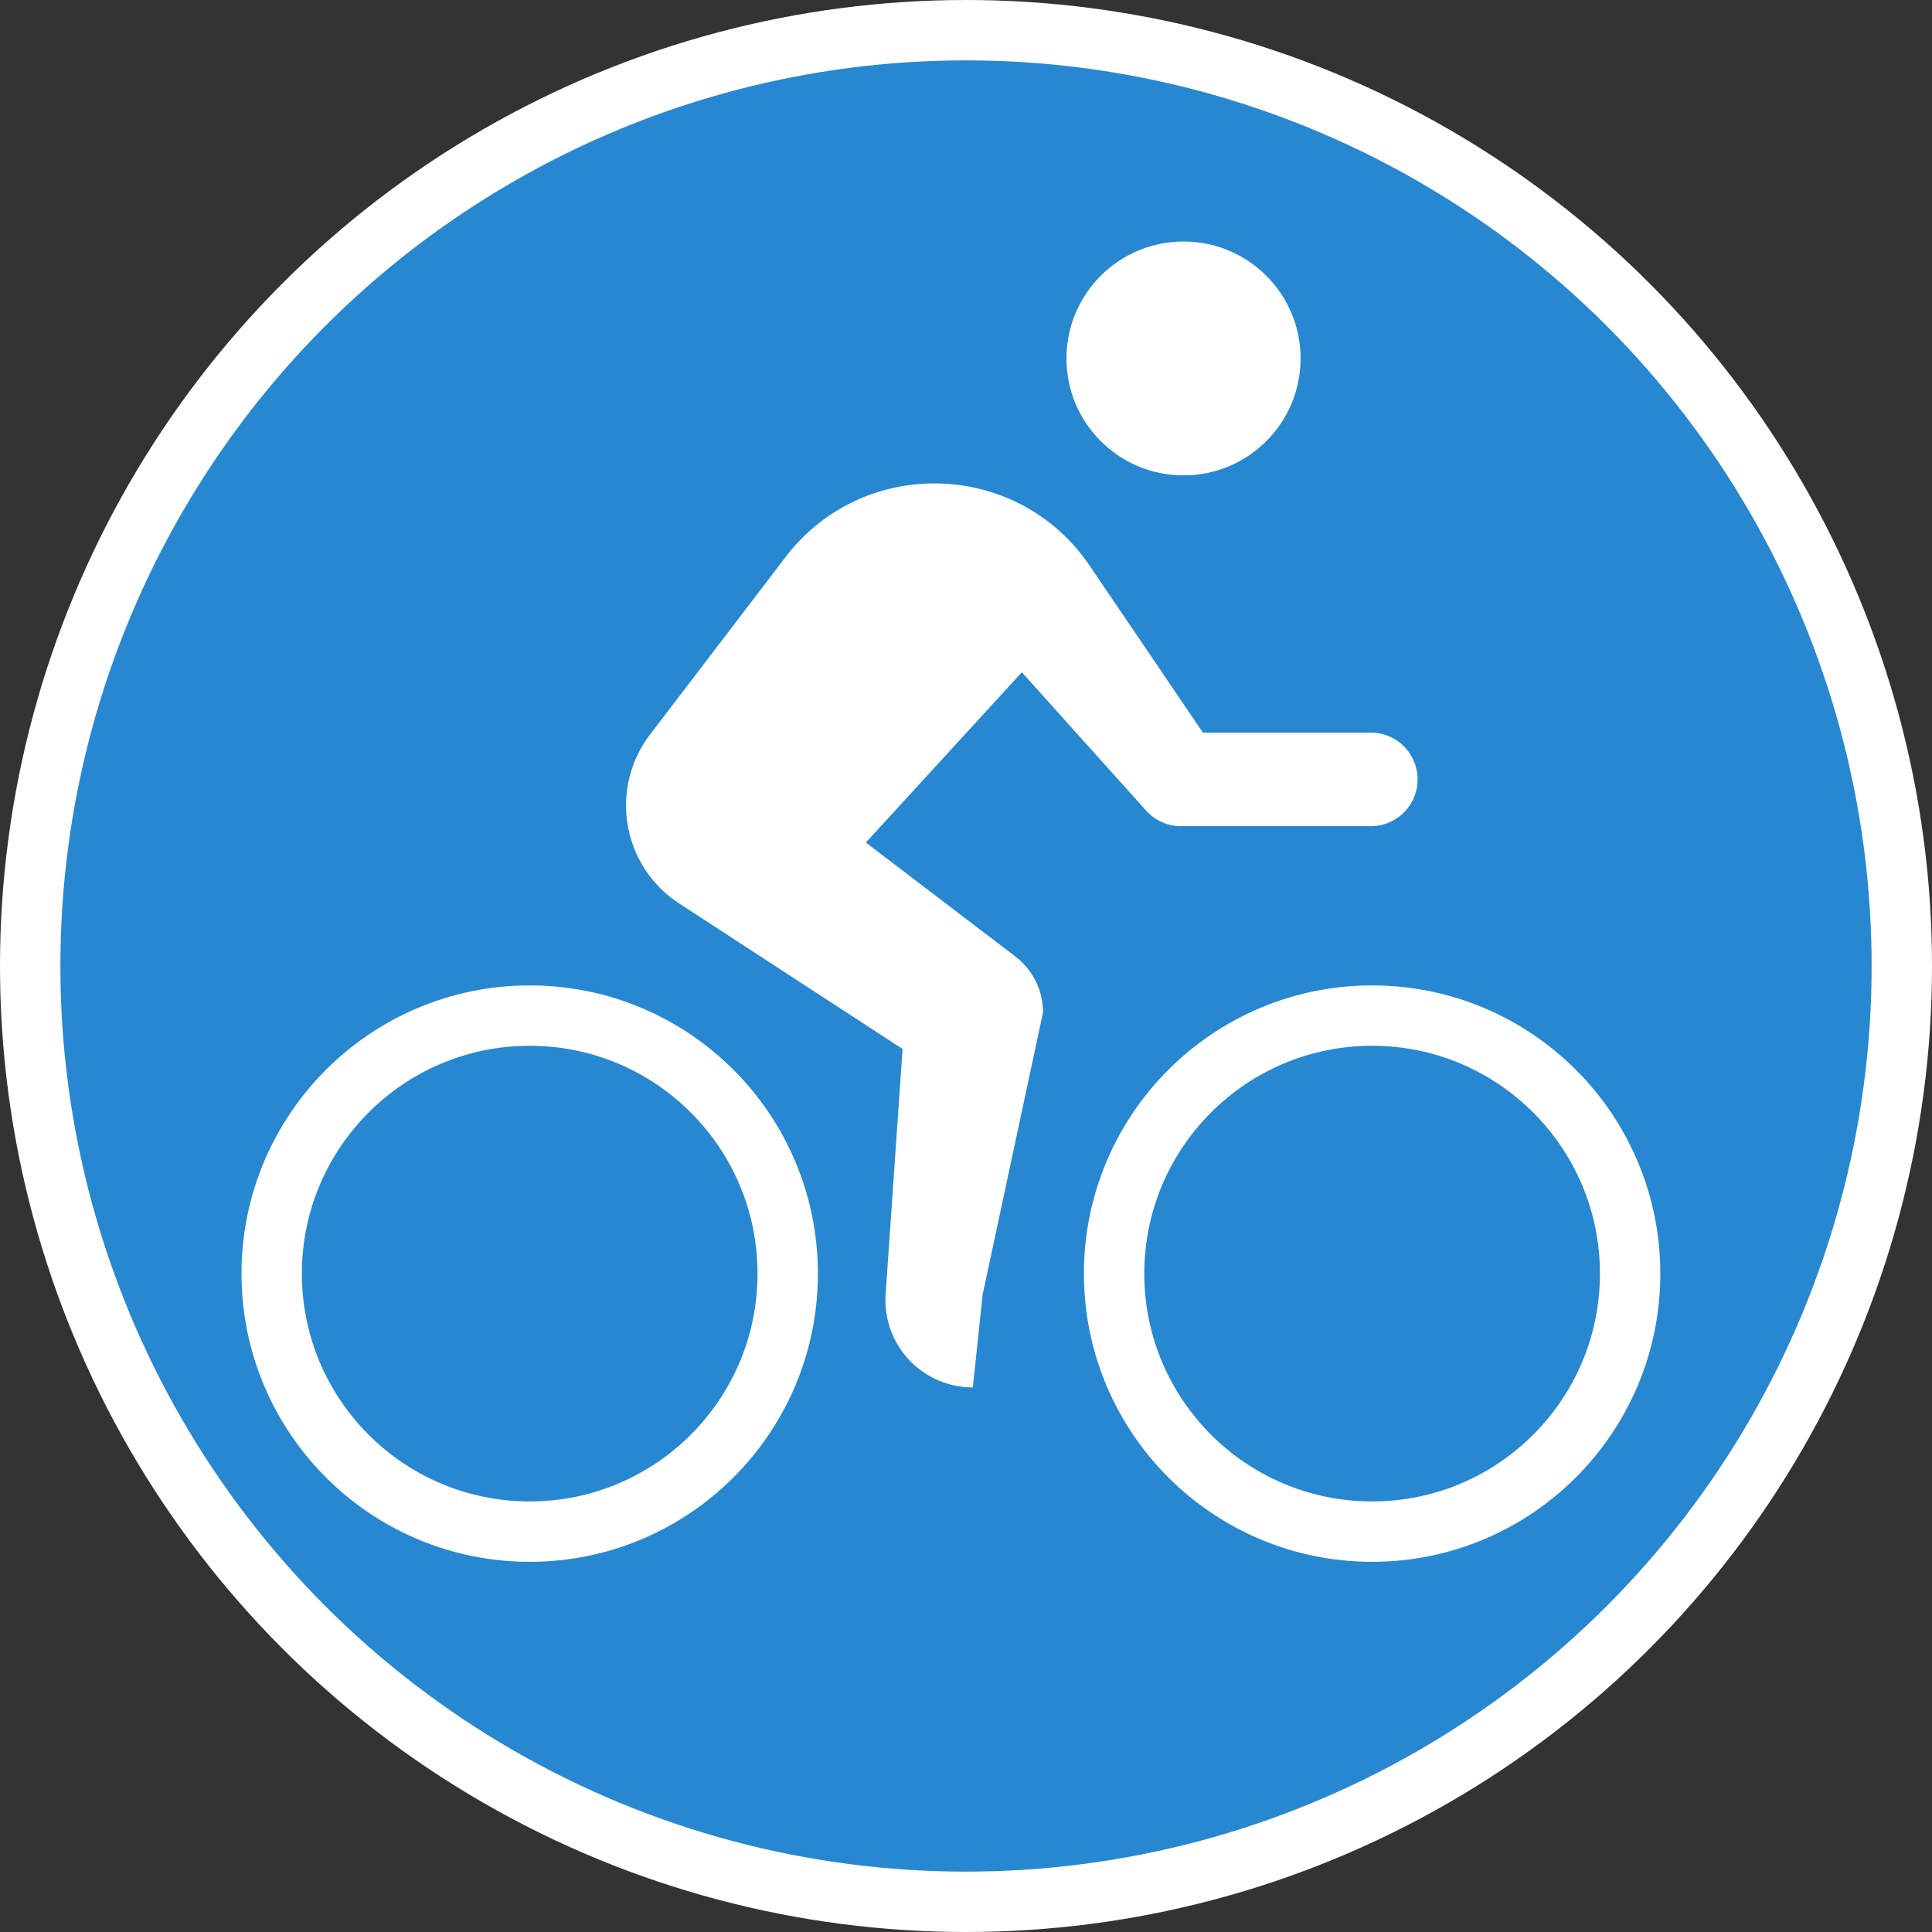 <svg height="64" width="64" xmlns="http://www.w3.org/2000/svg"><rect width="100%" height="100%" fill="#333333" stroke="none"/><g fill="none" fill-rule="evenodd"><g stroke="#fff" stroke-width="2"><circle cx="32" cy="32" fill="#2788d1" r="31"/><circle cx="45.453" cy="42.19" r="8.547" stroke-linecap="round" stroke-linejoin="round"/><circle cx="17.547" cy="42.19" r="8.547" stroke-linecap="round" stroke-linejoin="round"/></g><g fill="#fff" transform="translate(9 8)"><path d="M23.551 34.887l2.001-9.354c0-.725-.34-1.407-.915-1.847l-4.954-3.776 5.167-5.641 4.118 4.584a1.55 1.55 0 001.154.515h6.288a1.549 1.549 0 100-3.099h-5.562l-3.754-5.533c-2.378-3.506-7.498-3.65-10.07-.284l-4.518 5.916a3.873 3.873 0 00.993 5.56l7.4 4.821-.561 8.12a2.893 2.893 0 002.888 3.092z"/><ellipse cx="30.206" cy="3.874" rx="3.878" ry="3.874"/></g></g></svg>